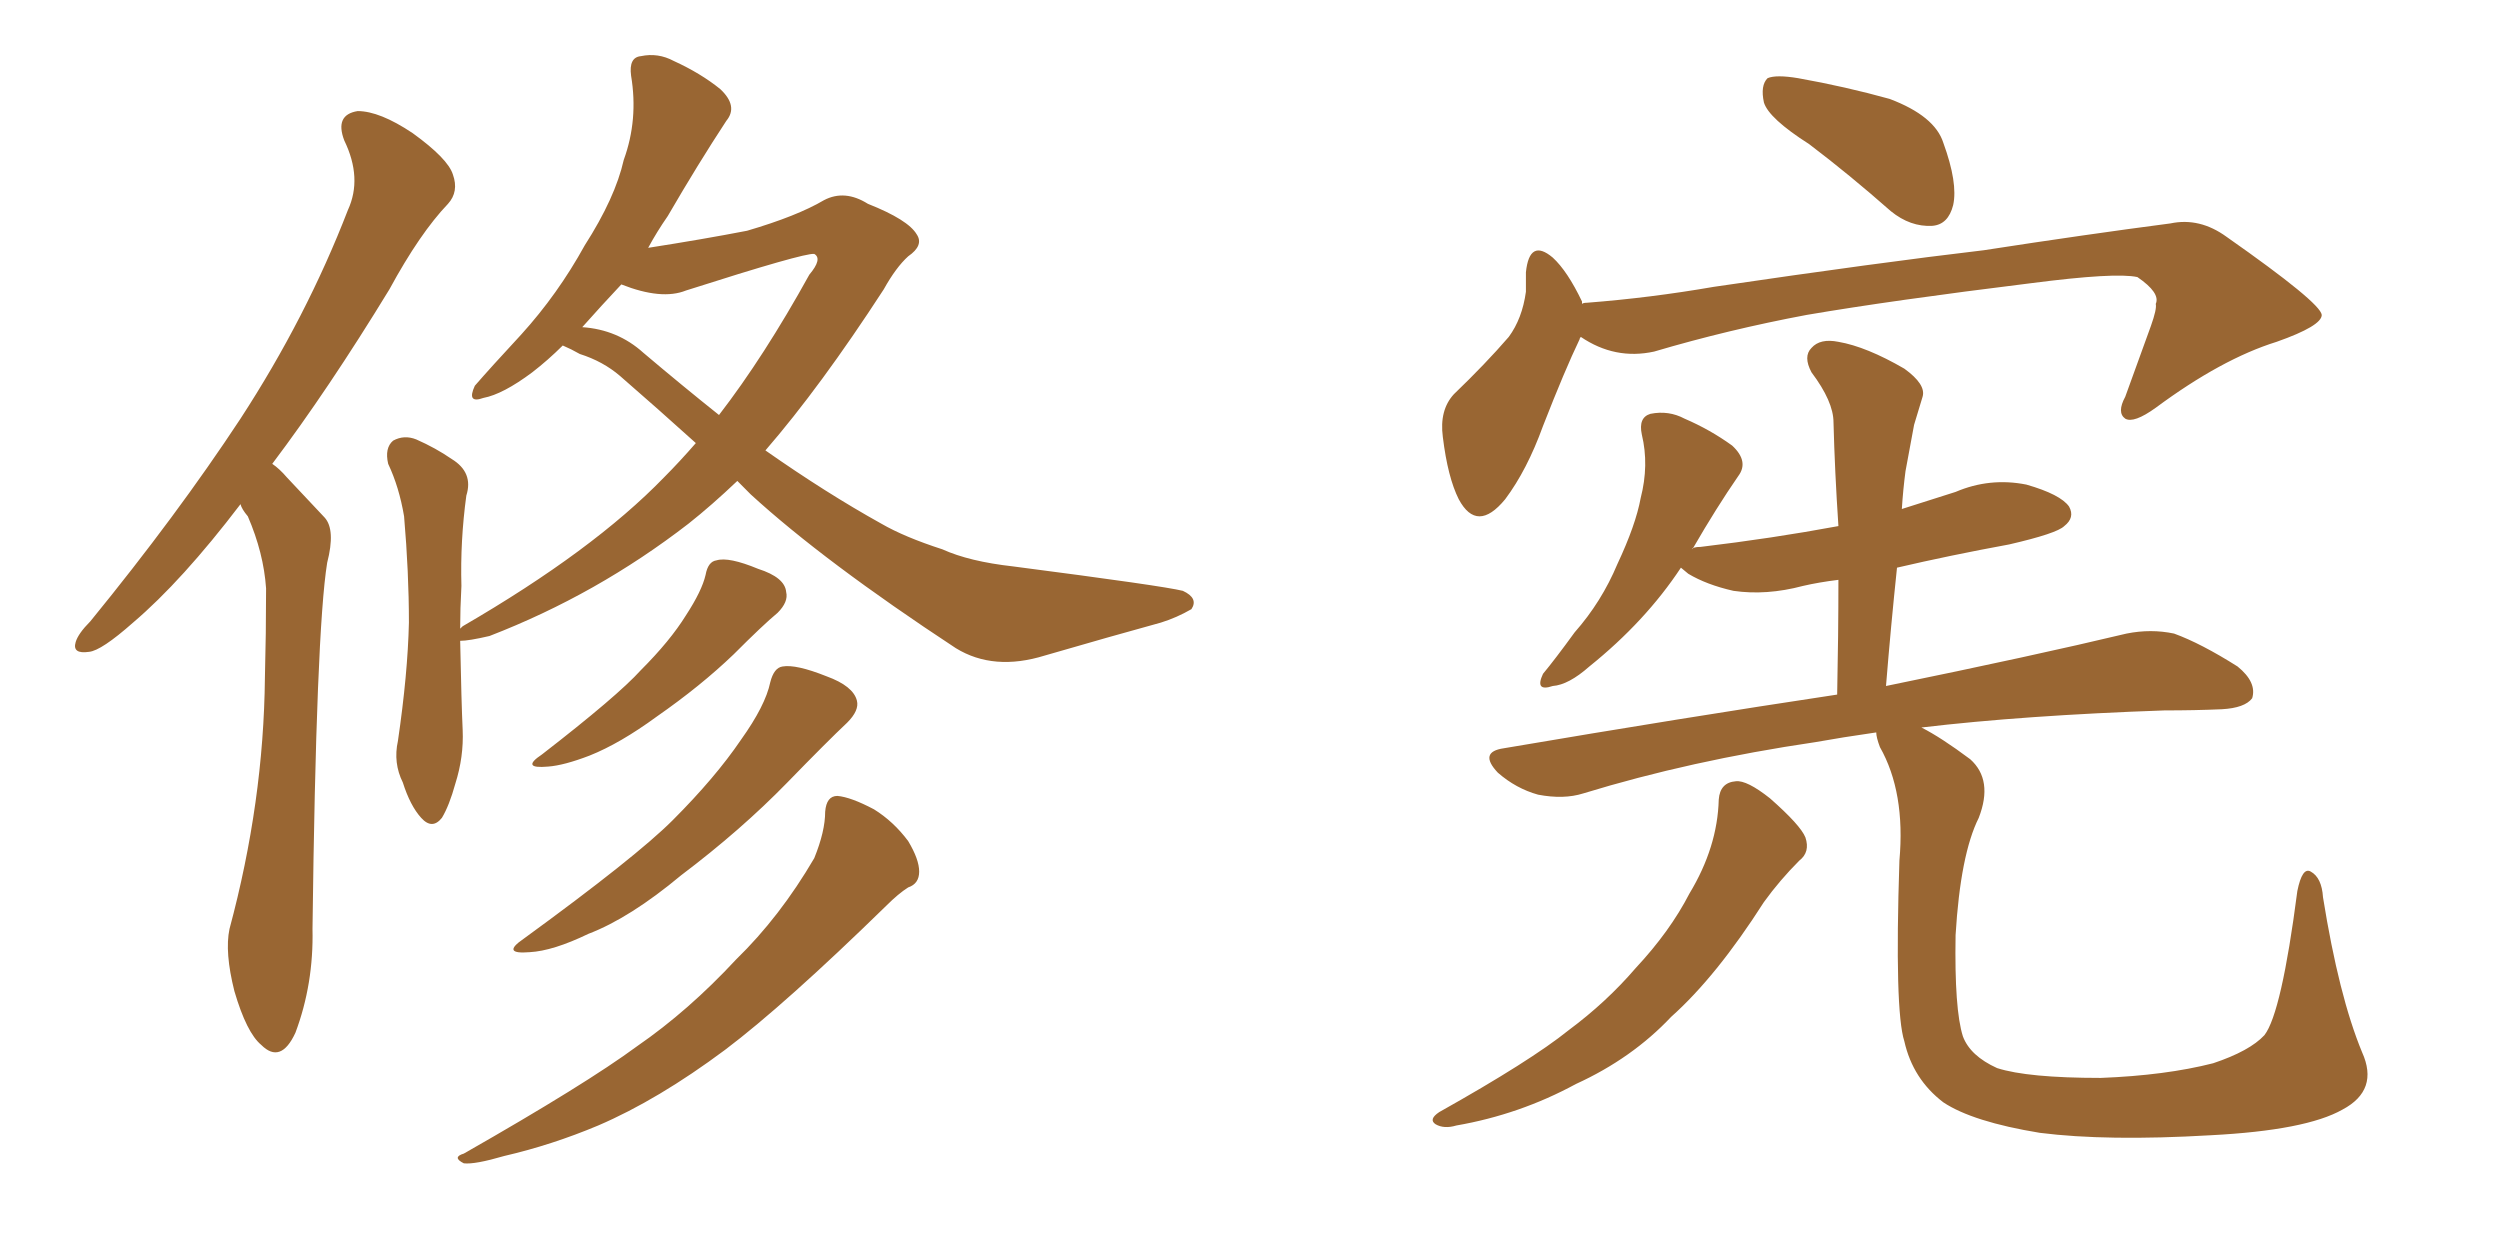 <svg xmlns="http://www.w3.org/2000/svg" xmlns:xlink="http://www.w3.org/1999/xlink" width="300" height="150"><path fill="#996633" padding="10" d="M28.86 60.50L28.86 60.50Q21.83 69.73 15.97 74.71L15.97 74.71Q12.16 78.08 10.69 78.22L10.69 78.22Q8.64 78.52 9.08 77.05L9.08 77.05Q9.38 76.03 10.84 74.56L10.84 74.56Q21.24 61.82 28.86 50.24L28.86 50.24Q36.77 38.09 41.75 25.20L41.75 25.20Q43.51 21.39 41.31 16.85L41.31 16.85Q40.14 13.77 42.92 13.33L42.92 13.33Q45.56 13.33 49.51 15.97L49.51 15.97Q53.76 19.04 54.35 20.95L54.35 20.95Q55.08 23.00 53.76 24.46L53.76 24.46Q50.39 27.98 46.73 34.72L46.73 34.72Q39.40 46.73 32.67 55.66L32.67 55.66Q33.54 56.25 34.42 57.28L34.42 57.28Q36.33 59.33 38.96 62.11L38.96 62.11Q40.28 63.57 39.26 67.53L39.26 67.53Q37.94 75.73 37.50 111.47L37.50 111.47Q37.65 118.07 35.45 123.93L35.45 123.93Q33.69 127.73 31.35 125.39L31.35 125.39Q29.59 123.93 28.13 118.95L28.13 118.95Q26.95 114.26 27.54 111.47L27.54 111.47Q31.64 96.24 31.79 81.30L31.79 81.30Q31.93 76.03 31.93 70.61L31.93 70.61Q31.64 66.36 29.74 61.96L29.74 61.96Q29.00 61.08 28.86 60.50ZM67.53 41.46L67.53 41.46Q65.77 43.21 63.87 44.68L63.87 44.68Q60.35 47.31 58.01 47.75L58.01 47.75Q55.96 48.49 56.98 46.29L56.98 46.29Q58.89 44.09 62.55 40.14L62.55 40.14Q66.94 35.30 70.17 29.44L70.17 29.44Q73.83 23.73 74.85 19.19L74.85 19.19Q76.61 14.36 75.73 9.08L75.73 9.08Q75.44 6.88 76.90 6.74L76.90 6.74Q78.96 6.30 80.86 7.32L80.86 7.32Q84.08 8.79 86.43 10.69L86.43 10.69Q88.62 12.74 87.16 14.50L87.16 14.50Q83.79 19.63 80.13 25.93L80.13 25.93Q78.81 27.83 77.78 29.74L77.78 29.74Q84.38 28.71 89.65 27.69L89.65 27.69Q95.65 25.93 98.88 24.02L98.88 24.02Q101.37 22.71 104.15 24.46L104.15 24.46Q108.98 26.37 110.01 28.13L110.01 28.13Q110.89 29.44 108.98 30.76L108.98 30.76Q107.52 32.08 106.05 34.72L106.05 34.72Q98.44 46.44 91.85 54.05L91.85 54.05Q99.17 59.18 105.76 62.84L105.76 62.84Q108.54 64.45 113.09 65.92L113.09 65.92Q116.31 67.38 121.58 67.97L121.58 67.97Q139.60 70.31 141.94 70.90L141.94 70.90Q143.85 71.78 142.97 73.10L142.97 73.10Q141.21 74.12 139.31 74.71L139.31 74.71Q133.45 76.32 125.39 78.66L125.39 78.66Q119.24 80.57 114.70 77.78L114.70 77.78Q98.88 67.38 90.09 59.33L90.09 59.33Q89.06 58.30 88.48 57.71L88.48 57.71Q85.40 60.64 82.62 62.84L82.62 62.84Q71.63 71.34 58.74 76.32L58.74 76.32Q56.25 76.90 55.22 76.90L55.22 76.90Q55.37 84.38 55.52 87.60L55.52 87.60Q55.66 90.82 54.64 94.04L54.64 94.04Q53.91 96.68 53.03 98.14L53.03 98.14Q51.86 99.61 50.54 98.14L50.54 98.14Q49.22 96.68 48.34 93.90L48.34 93.90Q47.17 91.55 47.75 88.92L47.75 88.92Q48.93 80.86 49.07 74.71L49.07 74.71Q49.07 68.70 48.49 61.96L48.49 61.96Q47.90 58.45 46.58 55.66L46.58 55.66Q46.14 53.76 47.17 52.88L47.17 52.88Q48.49 52.15 49.95 52.73L49.95 52.73Q52.29 53.76 54.20 55.08L54.20 55.08Q56.84 56.69 55.96 59.47L55.96 59.47Q55.22 64.89 55.37 70.31L55.37 70.31Q55.22 73.10 55.22 75.44L55.22 75.44Q55.37 75.29 55.52 75.15L55.52 75.15Q71.19 66.06 79.69 57.28L79.69 57.28Q81.59 55.37 83.50 53.17L83.50 53.17Q78.96 49.07 74.41 45.12L74.41 45.12Q72.36 43.36 69.58 42.48L69.58 42.48Q68.55 41.89 67.53 41.46ZM77.20 42.33L77.20 42.33Q81.88 46.29 86.28 49.80L86.28 49.80Q91.70 42.77 97.12 32.96L97.12 32.96Q98.73 31.05 97.71 30.47L97.71 30.47Q96.53 30.32 82.32 34.86L82.32 34.86Q79.39 36.04 74.56 34.13L74.56 34.13Q72.22 36.62 69.87 39.26L69.87 39.26Q74.12 39.55 77.20 42.33ZM84.67 68.99L84.67 68.99Q84.96 67.38 85.99 67.24L85.99 67.24Q87.45 66.80 90.97 68.26L90.97 68.26Q94.19 69.29 94.34 71.04L94.34 71.04Q94.63 72.22 93.31 73.54L93.31 73.54Q91.55 75 88.04 78.52L88.04 78.52Q84.08 82.32 78.81 85.99L78.81 85.99Q74.41 89.21 70.75 90.67L70.75 90.67Q67.68 91.85 65.77 91.99L65.77 91.99Q62.40 92.29 65.04 90.53L65.04 90.53Q74.12 83.50 76.90 80.42L76.90 80.42Q80.42 76.90 82.32 73.83L82.32 73.83Q84.23 70.90 84.67 68.99ZM92.43 81.88L92.43 81.88Q92.87 80.13 93.90 79.98L93.90 79.98Q95.51 79.69 99.17 81.15L99.17 81.15Q102.39 82.32 102.83 84.08L102.83 84.08Q103.13 85.25 101.66 86.72L101.66 86.72Q99.32 88.92 94.48 93.90L94.48 93.90Q88.92 99.61 81.74 105.03L81.74 105.03Q75.59 110.16 70.61 112.06L70.61 112.06Q66.36 114.11 63.57 114.26L63.57 114.26Q60.06 114.55 62.84 112.65L62.84 112.65Q76.32 102.83 80.71 98.44L80.71 98.44Q85.84 93.31 88.92 88.77L88.92 88.77Q91.85 84.67 92.43 81.88ZM99.02 97.41L99.02 97.41L99.02 97.41Q99.17 95.51 100.49 95.51L100.49 95.51Q102.10 95.65 104.88 97.12L104.88 97.12Q107.23 98.58 108.98 100.93L108.98 100.93Q110.30 103.13 110.30 104.59L110.30 104.59Q110.30 106.05 108.98 106.49L108.98 106.49Q107.81 107.23 106.35 108.69L106.35 108.69Q94.19 120.56 87.01 125.98L87.01 125.98Q78.96 131.98 71.78 135.06L71.78 135.06Q66.21 137.40 60.50 138.72L60.50 138.72Q56.98 139.75 55.66 139.60L55.66 139.60Q54.20 138.87 55.66 138.43L55.66 138.43Q70.31 130.08 76.46 125.54L76.46 125.54Q82.62 121.29 88.33 115.14L88.33 115.14Q93.60 110.01 97.71 102.98L97.71 102.98Q99.02 99.76 99.02 97.41ZM217.09 17.29L217.09 17.29Q212.26 14.21 211.67 12.30L211.67 12.30Q211.23 10.25 212.11 9.38L212.11 9.38Q213.13 8.94 215.77 9.38L215.77 9.38Q221.48 10.40 226.76 11.87L226.76 11.87Q232.18 13.92 233.20 17.14L233.20 17.14Q234.96 21.97 234.38 24.61L234.38 24.61Q233.79 26.95 231.88 27.10L231.88 27.10Q229.25 27.25 226.90 25.34L226.90 25.34Q221.92 20.95 217.09 17.29ZM189.70 40.43L189.70 40.43Q189.55 40.58 189.55 40.72L189.55 40.72Q187.79 44.38 185.16 51.12L185.16 51.12Q183.25 56.40 180.62 59.91L180.62 59.91Q177.25 64.01 175.05 59.91L175.05 59.91Q173.73 57.28 173.14 52.44L173.14 52.44Q172.71 49.22 174.46 47.31L174.46 47.31Q178.27 43.65 181.05 40.43L181.05 40.43Q182.67 38.23 183.11 35.01L183.11 35.01Q183.11 33.69 183.11 32.67L183.11 32.67Q183.54 28.56 186.33 30.91L186.33 30.91Q188.09 32.52 189.84 36.18L189.84 36.18Q189.84 36.33 189.84 36.47L189.84 36.47Q189.99 36.33 190.43 36.33L190.43 36.33Q198.05 35.74 205.66 34.42L205.66 34.42Q225.59 31.49 238.04 30.03L238.04 30.03Q250.34 28.13 260.45 26.81L260.45 26.81Q263.96 26.07 267.19 28.42L267.19 28.42Q278.47 36.33 278.61 37.79L278.61 37.79Q278.61 39.11 273.19 41.02L273.19 41.02Q266.60 43.07 258.69 48.93L258.69 48.93Q256.05 50.83 255.03 50.24L255.03 50.24Q254.00 49.51 255.03 47.61L255.03 47.61Q256.64 43.21 258.11 39.11L258.11 39.11Q258.84 37.06 258.69 36.47L258.69 36.47Q259.28 35.16 256.49 33.25L256.49 33.25Q253.86 32.67 243.75 33.98L243.75 33.98Q227.05 36.04 216.80 37.79L216.80 37.79Q207.42 39.55 198.49 42.19L198.49 42.19Q193.80 43.21 189.70 40.43ZM206.25 95.95L206.25 95.95Q206.40 93.90 208.30 93.75L208.30 93.75Q209.62 93.60 212.40 95.80L212.40 95.80Q216.06 99.02 216.65 100.49L216.65 100.49Q217.24 102.25 215.92 103.27L215.92 103.27Q213.57 105.62 211.67 108.25L211.67 108.25Q205.96 117.19 200.54 122.02L200.54 122.02Q195.85 127.00 189.11 130.08L189.11 130.08Q182.37 133.74 174.76 135.06L174.76 135.06Q173.29 135.50 172.27 134.91L172.27 134.91Q171.39 134.33 172.71 133.45L172.71 133.45Q183.69 127.29 188.23 123.63L188.23 123.63Q192.77 120.26 196.29 116.16L196.29 116.16Q200.39 111.77 202.73 107.23L202.73 107.23Q206.10 101.66 206.25 95.95ZM283.45 126.27L283.45 126.27L283.45 126.27Q285.50 130.81 281.10 133.15L281.10 133.15Q276.71 135.64 265.28 136.23L265.28 136.23Q252.83 136.96 244.78 135.94L244.78 135.94Q236.72 134.62 233.20 132.28L233.20 132.28Q229.54 129.49 228.52 124.95L228.52 124.95Q227.34 121.29 227.93 103.27L227.93 103.27Q228.66 95.07 225.59 89.65L225.59 89.65Q225.15 88.48 225.15 87.89L225.15 87.89Q221.04 88.48 217.82 89.06L217.82 89.06Q202.88 91.26 189.99 95.21L189.99 95.21Q187.65 95.95 184.57 95.36L184.57 95.36Q181.93 94.63 179.74 92.72L179.74 92.72Q177.39 90.23 180.47 89.79L180.47 89.79Q202.00 86.13 220.46 83.35L220.46 83.35Q220.61 76.17 220.61 69.58L220.61 69.58Q218.26 69.87 216.36 70.31L216.36 70.31Q211.96 71.48 208.01 70.90L208.01 70.90Q204.79 70.17 202.59 68.85L202.59 68.85Q201.86 68.26 201.71 68.12L201.71 68.12Q197.46 74.56 190.72 79.98L190.72 79.98Q188.23 82.18 186.33 82.32L186.33 82.32Q184.13 83.06 185.16 80.86L185.16 80.86Q186.62 79.10 188.96 75.88L188.96 75.88Q192.19 72.22 194.09 67.68L194.09 67.68Q196.29 62.99 196.88 59.77L196.88 59.77Q197.90 55.81 197.02 52.15L197.02 52.15Q196.58 50.10 198.05 49.66L198.05 49.66Q200.24 49.22 202.15 50.24L202.15 50.24Q205.22 51.56 207.86 53.47L207.86 53.47Q209.91 55.37 208.59 57.13L208.59 57.13Q205.96 60.94 203.17 65.77L203.17 65.77Q203.03 65.77 203.03 65.92L203.03 65.92Q203.17 65.63 204.05 65.63L204.05 65.63Q212.70 64.60 220.61 63.13L220.61 63.13Q220.17 56.54 220.02 50.68L220.02 50.68Q220.02 48.19 217.38 44.68L217.38 44.68Q216.36 42.77 217.38 41.75L217.38 41.75Q218.41 40.58 220.61 41.02L220.61 41.02Q223.97 41.60 228.52 44.24L228.52 44.24Q231.15 46.14 230.71 47.61L230.71 47.61Q230.27 49.07 229.69 50.98L229.69 50.98Q229.25 53.32 228.66 56.54L228.66 56.54Q228.37 58.74 228.22 61.08L228.22 61.08Q231.45 60.06 234.67 59.03L234.67 59.03Q238.77 57.28 243.16 58.15L243.16 58.15Q247.27 59.33 248.29 60.79L248.29 60.79Q249.02 62.11 247.71 63.13L247.71 63.13Q246.83 64.01 241.11 65.33L241.11 65.33Q233.94 66.65 227.64 68.12L227.64 68.12Q226.90 75.15 226.32 82.32L226.32 82.32Q244.19 78.66 255.18 76.03L255.18 76.03Q258.11 75.44 260.89 76.03L260.89 76.03Q264.11 77.20 268.51 79.98L268.51 79.98Q270.85 81.88 270.26 83.79L270.26 83.79Q269.38 84.96 266.60 85.11L266.60 85.11Q263.38 85.25 259.72 85.25L259.72 85.25Q242.87 85.84 230.57 87.30L230.57 87.30Q232.91 88.48 236.43 91.11L236.43 91.11Q239.21 93.60 237.45 98.14L237.45 98.14Q235.25 102.54 234.67 112.21L234.67 112.21Q234.52 121.14 235.55 124.37L235.55 124.37Q236.43 126.71 239.65 128.17L239.65 128.17Q243.31 129.35 252.10 129.35L252.10 129.35Q259.86 129.05 265.58 127.59L265.58 127.59Q269.97 126.12 271.73 124.22L271.73 124.22Q273.78 121.58 275.68 106.93L275.68 106.93Q276.27 104.00 277.29 104.59L277.29 104.59Q278.61 105.32 278.76 107.67L278.76 107.67Q280.66 119.53 283.45 126.27Z"/></svg>